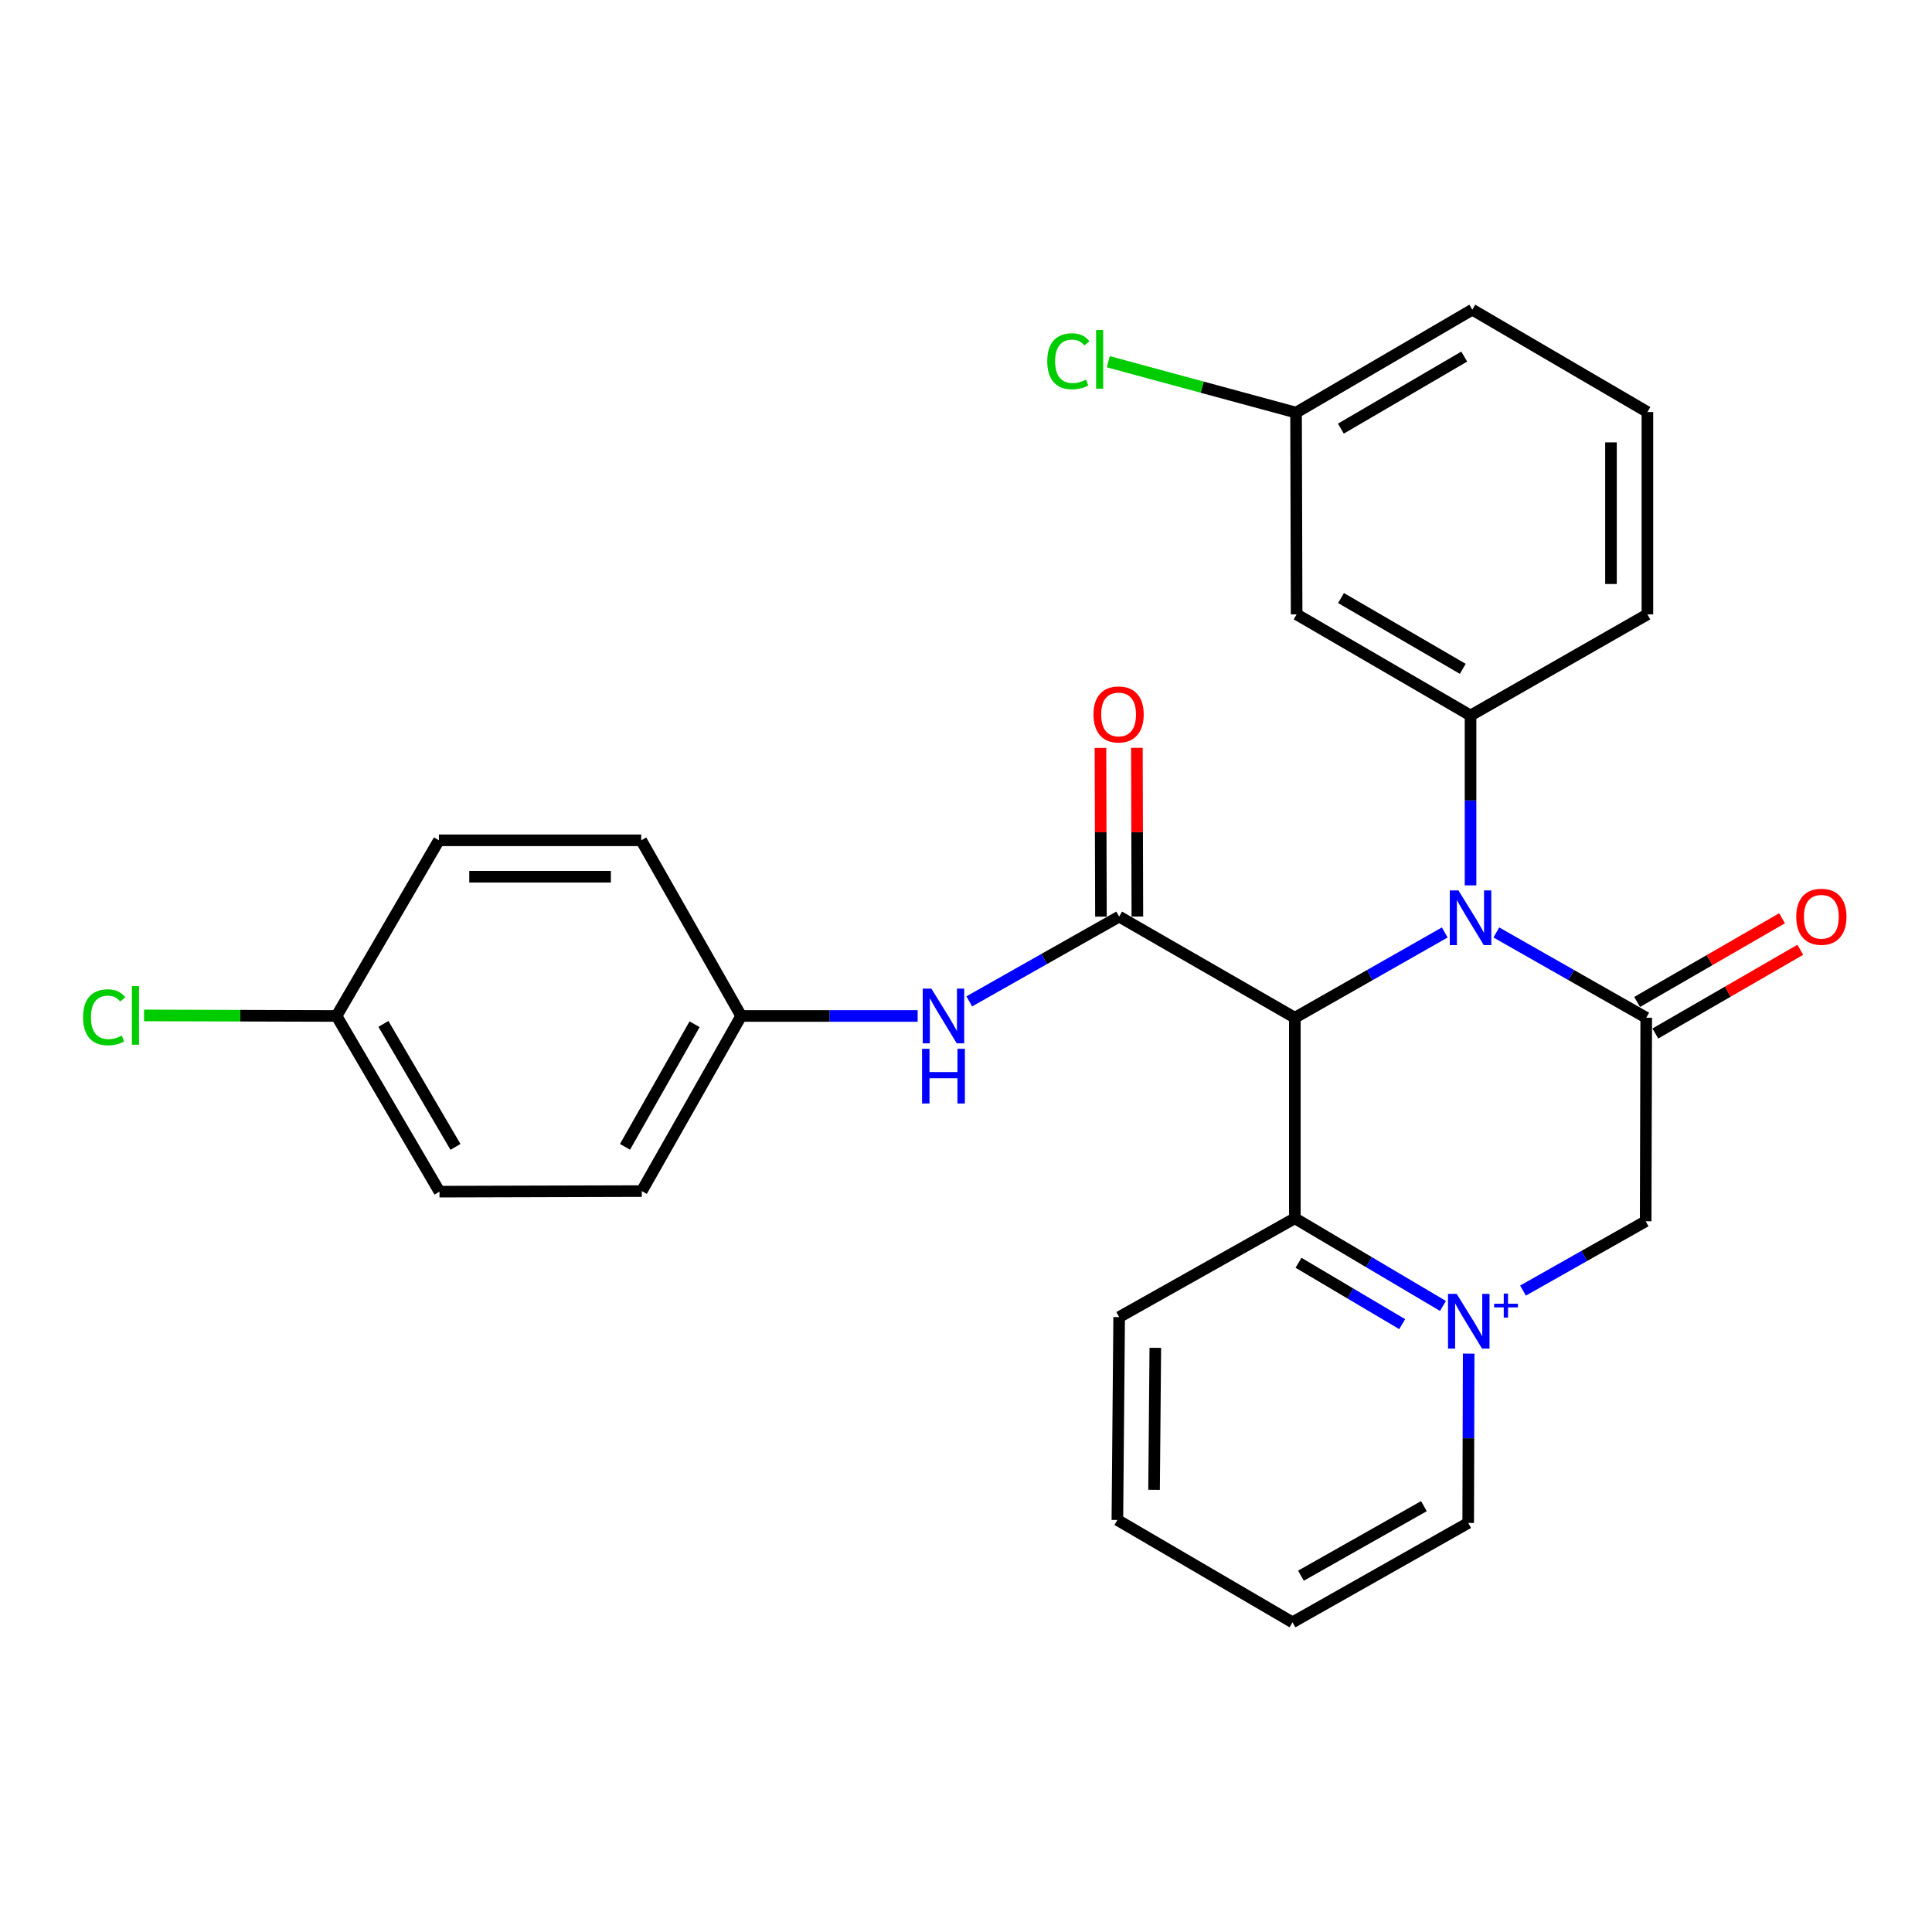 <?xml version='1.0' encoding='iso-8859-1'?>
<svg version='1.1' baseProfile='full'
              xmlns='http://www.w3.org/2000/svg'
                      xmlns:rdkit='http://www.rdkit.org/xml'
                      xmlns:xlink='http://www.w3.org/1999/xlink'
                  xml:space='preserve'
width='1000px' height='1000px' viewBox='0 0 1000 1000'>
<!-- END OF HEADER -->
<rect style='opacity:1.0;fill:#FFFFFF;stroke:none' width='1000' height='1000' x='0' y='0'> </rect>
<path class='bond-0' d='M 670.207,526.774 L 709.002,504.709' style='fill:none;fill-rule:evenodd;stroke:#000000;stroke-width:6px;stroke-linecap:butt;stroke-linejoin:miter;stroke-opacity:1' />
<path class='bond-0' d='M 709.002,504.709 L 747.796,482.644' style='fill:none;fill-rule:evenodd;stroke:#0000FF;stroke-width:6px;stroke-linecap:butt;stroke-linejoin:miter;stroke-opacity:1' />
<path class='bond-3' d='M 670.207,526.774 L 579.272,474.43' style='fill:none;fill-rule:evenodd;stroke:#000000;stroke-width:6px;stroke-linecap:butt;stroke-linejoin:miter;stroke-opacity:1' />
<path class='bond-4' d='M 670.207,526.774 L 670.207,630.583' style='fill:none;fill-rule:evenodd;stroke:#000000;stroke-width:6px;stroke-linecap:butt;stroke-linejoin:miter;stroke-opacity:1' />
<path class='bond-2' d='M 774.507,482.645 L 813.297,504.71' style='fill:none;fill-rule:evenodd;stroke:#0000FF;stroke-width:6px;stroke-linecap:butt;stroke-linejoin:miter;stroke-opacity:1' />
<path class='bond-2' d='M 813.297,504.71 L 852.087,526.774' style='fill:none;fill-rule:evenodd;stroke:#000000;stroke-width:6px;stroke-linecap:butt;stroke-linejoin:miter;stroke-opacity:1' />
<path class='bond-5' d='M 761.152,458.27 L 761.152,414.305' style='fill:none;fill-rule:evenodd;stroke:#0000FF;stroke-width:6px;stroke-linecap:butt;stroke-linejoin:miter;stroke-opacity:1' />
<path class='bond-5' d='M 761.152,414.305 L 761.152,370.339' style='fill:none;fill-rule:evenodd;stroke:#000000;stroke-width:6px;stroke-linecap:butt;stroke-linejoin:miter;stroke-opacity:1' />
<path class='bond-1' d='M 746.875,675.956 L 708.541,653.269' style='fill:none;fill-rule:evenodd;stroke:#0000FF;stroke-width:6px;stroke-linecap:butt;stroke-linejoin:miter;stroke-opacity:1' />
<path class='bond-1' d='M 708.541,653.269 L 670.207,630.583' style='fill:none;fill-rule:evenodd;stroke:#000000;stroke-width:6px;stroke-linecap:butt;stroke-linejoin:miter;stroke-opacity:1' />
<path class='bond-1' d='M 725.772,685.376 L 698.938,669.496' style='fill:none;fill-rule:evenodd;stroke:#0000FF;stroke-width:6px;stroke-linecap:butt;stroke-linejoin:miter;stroke-opacity:1' />
<path class='bond-1' d='M 698.938,669.496 L 672.104,653.616' style='fill:none;fill-rule:evenodd;stroke:#000000;stroke-width:6px;stroke-linecap:butt;stroke-linejoin:miter;stroke-opacity:1' />
<path class='bond-6' d='M 788.304,667.997 L 820.049,650.06' style='fill:none;fill-rule:evenodd;stroke:#0000FF;stroke-width:6px;stroke-linecap:butt;stroke-linejoin:miter;stroke-opacity:1' />
<path class='bond-6' d='M 820.049,650.06 L 851.793,632.123' style='fill:none;fill-rule:evenodd;stroke:#000000;stroke-width:6px;stroke-linecap:butt;stroke-linejoin:miter;stroke-opacity:1' />
<path class='bond-12' d='M 760.183,700.63 L 760.06,744.453' style='fill:none;fill-rule:evenodd;stroke:#0000FF;stroke-width:6px;stroke-linecap:butt;stroke-linejoin:miter;stroke-opacity:1' />
<path class='bond-12' d='M 760.06,744.453 L 759.937,788.276' style='fill:none;fill-rule:evenodd;stroke:#000000;stroke-width:6px;stroke-linecap:butt;stroke-linejoin:miter;stroke-opacity:1' />
<path class='bond-9' d='M 856.801,534.939 L 894.314,513.276' style='fill:none;fill-rule:evenodd;stroke:#000000;stroke-width:6px;stroke-linecap:butt;stroke-linejoin:miter;stroke-opacity:1' />
<path class='bond-9' d='M 894.314,513.276 L 931.826,491.613' style='fill:none;fill-rule:evenodd;stroke:#FF0000;stroke-width:6px;stroke-linecap:butt;stroke-linejoin:miter;stroke-opacity:1' />
<path class='bond-9' d='M 847.372,518.61 L 884.884,496.947' style='fill:none;fill-rule:evenodd;stroke:#000000;stroke-width:6px;stroke-linecap:butt;stroke-linejoin:miter;stroke-opacity:1' />
<path class='bond-9' d='M 884.884,496.947 L 922.397,475.285' style='fill:none;fill-rule:evenodd;stroke:#FF0000;stroke-width:6px;stroke-linecap:butt;stroke-linejoin:miter;stroke-opacity:1' />
<path class='bond-27' d='M 852.087,526.774 L 851.793,632.123' style='fill:none;fill-rule:evenodd;stroke:#000000;stroke-width:6px;stroke-linecap:butt;stroke-linejoin:miter;stroke-opacity:1' />
<path class='bond-7' d='M 579.272,474.43 L 540.481,496.371' style='fill:none;fill-rule:evenodd;stroke:#000000;stroke-width:6px;stroke-linecap:butt;stroke-linejoin:miter;stroke-opacity:1' />
<path class='bond-7' d='M 540.481,496.371 L 501.69,518.311' style='fill:none;fill-rule:evenodd;stroke:#0000FF;stroke-width:6px;stroke-linecap:butt;stroke-linejoin:miter;stroke-opacity:1' />
<path class='bond-10' d='M 588.7,474.404 L 588.578,430.733' style='fill:none;fill-rule:evenodd;stroke:#000000;stroke-width:6px;stroke-linecap:butt;stroke-linejoin:miter;stroke-opacity:1' />
<path class='bond-10' d='M 588.578,430.733 L 588.455,387.062' style='fill:none;fill-rule:evenodd;stroke:#FF0000;stroke-width:6px;stroke-linecap:butt;stroke-linejoin:miter;stroke-opacity:1' />
<path class='bond-10' d='M 569.845,474.457 L 569.722,430.786' style='fill:none;fill-rule:evenodd;stroke:#000000;stroke-width:6px;stroke-linecap:butt;stroke-linejoin:miter;stroke-opacity:1' />
<path class='bond-10' d='M 569.722,430.786 L 569.6,387.115' style='fill:none;fill-rule:evenodd;stroke:#FF0000;stroke-width:6px;stroke-linecap:butt;stroke-linejoin:miter;stroke-opacity:1' />
<path class='bond-22' d='M 670.207,630.583 L 579.272,681.723' style='fill:none;fill-rule:evenodd;stroke:#000000;stroke-width:6px;stroke-linecap:butt;stroke-linejoin:miter;stroke-opacity:1' />
<path class='bond-8' d='M 761.152,370.339 L 671.129,317.995' style='fill:none;fill-rule:evenodd;stroke:#000000;stroke-width:6px;stroke-linecap:butt;stroke-linejoin:miter;stroke-opacity:1' />
<path class='bond-8' d='M 757.126,346.187 L 694.11,309.546' style='fill:none;fill-rule:evenodd;stroke:#000000;stroke-width:6px;stroke-linecap:butt;stroke-linejoin:miter;stroke-opacity:1' />
<path class='bond-15' d='M 761.152,370.339 L 852.694,317.995' style='fill:none;fill-rule:evenodd;stroke:#000000;stroke-width:6px;stroke-linecap:butt;stroke-linejoin:miter;stroke-opacity:1' />
<path class='bond-11' d='M 474.98,525.863 L 429.304,525.863' style='fill:none;fill-rule:evenodd;stroke:#0000FF;stroke-width:6px;stroke-linecap:butt;stroke-linejoin:miter;stroke-opacity:1' />
<path class='bond-11' d='M 429.304,525.863 L 383.628,525.863' style='fill:none;fill-rule:evenodd;stroke:#000000;stroke-width:6px;stroke-linecap:butt;stroke-linejoin:miter;stroke-opacity:1' />
<path class='bond-13' d='M 671.129,317.995 L 670.835,213.568' style='fill:none;fill-rule:evenodd;stroke:#000000;stroke-width:6px;stroke-linecap:butt;stroke-linejoin:miter;stroke-opacity:1' />
<path class='bond-18' d='M 383.628,525.863 L 331.892,434.939' style='fill:none;fill-rule:evenodd;stroke:#000000;stroke-width:6px;stroke-linecap:butt;stroke-linejoin:miter;stroke-opacity:1' />
<path class='bond-19' d='M 383.628,525.863 L 332.185,616.504' style='fill:none;fill-rule:evenodd;stroke:#000000;stroke-width:6px;stroke-linecap:butt;stroke-linejoin:miter;stroke-opacity:1' />
<path class='bond-19' d='M 359.514,530.152 L 323.503,593.601' style='fill:none;fill-rule:evenodd;stroke:#000000;stroke-width:6px;stroke-linecap:butt;stroke-linejoin:miter;stroke-opacity:1' />
<path class='bond-28' d='M 759.937,788.276 L 669.002,839.709' style='fill:none;fill-rule:evenodd;stroke:#000000;stroke-width:6px;stroke-linecap:butt;stroke-linejoin:miter;stroke-opacity:1' />
<path class='bond-28' d='M 737.014,779.579 L 673.36,815.582' style='fill:none;fill-rule:evenodd;stroke:#000000;stroke-width:6px;stroke-linecap:butt;stroke-linejoin:miter;stroke-opacity:1' />
<path class='bond-16' d='M 670.835,213.568 L 622.242,200.394' style='fill:none;fill-rule:evenodd;stroke:#000000;stroke-width:6px;stroke-linecap:butt;stroke-linejoin:miter;stroke-opacity:1' />
<path class='bond-16' d='M 622.242,200.394 L 573.648,187.221' style='fill:none;fill-rule:evenodd;stroke:#00CC00;stroke-width:6px;stroke-linecap:butt;stroke-linejoin:miter;stroke-opacity:1' />
<path class='bond-30' d='M 670.835,213.568 L 762.063,160.291' style='fill:none;fill-rule:evenodd;stroke:#000000;stroke-width:6px;stroke-linecap:butt;stroke-linejoin:miter;stroke-opacity:1' />
<path class='bond-30' d='M 694.028,221.859 L 757.888,184.565' style='fill:none;fill-rule:evenodd;stroke:#000000;stroke-width:6px;stroke-linecap:butt;stroke-linejoin:miter;stroke-opacity:1' />
<path class='bond-14' d='M 174.199,525.863 L 227.475,616.798' style='fill:none;fill-rule:evenodd;stroke:#000000;stroke-width:6px;stroke-linecap:butt;stroke-linejoin:miter;stroke-opacity:1' />
<path class='bond-14' d='M 198.459,529.972 L 235.753,593.626' style='fill:none;fill-rule:evenodd;stroke:#000000;stroke-width:6px;stroke-linecap:butt;stroke-linejoin:miter;stroke-opacity:1' />
<path class='bond-17' d='M 174.199,525.863 L 124.374,525.723' style='fill:none;fill-rule:evenodd;stroke:#000000;stroke-width:6px;stroke-linecap:butt;stroke-linejoin:miter;stroke-opacity:1' />
<path class='bond-17' d='M 124.374,525.723 L 74.55,525.582' style='fill:none;fill-rule:evenodd;stroke:#00CC00;stroke-width:6px;stroke-linecap:butt;stroke-linejoin:miter;stroke-opacity:1' />
<path class='bond-29' d='M 174.199,525.863 L 227.182,434.939' style='fill:none;fill-rule:evenodd;stroke:#000000;stroke-width:6px;stroke-linecap:butt;stroke-linejoin:miter;stroke-opacity:1' />
<path class='bond-23' d='M 852.694,317.995 L 852.694,213.264' style='fill:none;fill-rule:evenodd;stroke:#000000;stroke-width:6px;stroke-linecap:butt;stroke-linejoin:miter;stroke-opacity:1' />
<path class='bond-23' d='M 833.839,302.285 L 833.839,228.974' style='fill:none;fill-rule:evenodd;stroke:#000000;stroke-width:6px;stroke-linecap:butt;stroke-linejoin:miter;stroke-opacity:1' />
<path class='bond-21' d='M 331.892,434.939 L 227.182,434.939' style='fill:none;fill-rule:evenodd;stroke:#000000;stroke-width:6px;stroke-linecap:butt;stroke-linejoin:miter;stroke-opacity:1' />
<path class='bond-21' d='M 316.185,453.794 L 242.889,453.794' style='fill:none;fill-rule:evenodd;stroke:#000000;stroke-width:6px;stroke-linecap:butt;stroke-linejoin:miter;stroke-opacity:1' />
<path class='bond-20' d='M 332.185,616.504 L 227.475,616.798' style='fill:none;fill-rule:evenodd;stroke:#000000;stroke-width:6px;stroke-linecap:butt;stroke-linejoin:miter;stroke-opacity:1' />
<path class='bond-26' d='M 579.272,681.723 L 578.351,786.736' style='fill:none;fill-rule:evenodd;stroke:#000000;stroke-width:6px;stroke-linecap:butt;stroke-linejoin:miter;stroke-opacity:1' />
<path class='bond-26' d='M 597.989,697.64 L 597.343,771.149' style='fill:none;fill-rule:evenodd;stroke:#000000;stroke-width:6px;stroke-linecap:butt;stroke-linejoin:miter;stroke-opacity:1' />
<path class='bond-24' d='M 852.694,213.264 L 762.063,160.291' style='fill:none;fill-rule:evenodd;stroke:#000000;stroke-width:6px;stroke-linecap:butt;stroke-linejoin:miter;stroke-opacity:1' />
<path class='bond-25' d='M 669.002,839.709 L 578.351,786.736' style='fill:none;fill-rule:evenodd;stroke:#000000;stroke-width:6px;stroke-linecap:butt;stroke-linejoin:miter;stroke-opacity:1' />
<path  class='atom-1' d='M 754.892 460.888
L 764.172 475.888
Q 765.092 477.368, 766.572 480.048
Q 768.052 482.728, 768.132 482.888
L 768.132 460.888
L 771.892 460.888
L 771.892 489.208
L 768.012 489.208
L 758.052 472.808
Q 756.892 470.888, 755.652 468.688
Q 754.452 466.488, 754.092 465.808
L 754.092 489.208
L 750.412 489.208
L 750.412 460.888
L 754.892 460.888
' fill='#0000FF'/>
<path  class='atom-2' d='M 753.97 669.7
L 763.25 684.7
Q 764.17 686.18, 765.65 688.86
Q 767.13 691.54, 767.21 691.7
L 767.21 669.7
L 770.97 669.7
L 770.97 698.02
L 767.09 698.02
L 757.13 681.62
Q 755.97 679.7, 754.73 677.5
Q 753.53 675.3, 753.17 674.62
L 753.17 698.02
L 749.49 698.02
L 749.49 669.7
L 753.97 669.7
' fill='#0000FF'/>
<path  class='atom-2' d='M 773.346 674.804
L 778.336 674.804
L 778.336 669.551
L 780.553 669.551
L 780.553 674.804
L 785.675 674.804
L 785.675 676.705
L 780.553 676.705
L 780.553 681.985
L 778.336 681.985
L 778.336 676.705
L 773.346 676.705
L 773.346 674.804
' fill='#0000FF'/>
<path  class='atom-8' d='M 482.078 511.703
L 491.358 526.703
Q 492.278 528.183, 493.758 530.863
Q 495.238 533.543, 495.318 533.703
L 495.318 511.703
L 499.078 511.703
L 499.078 540.023
L 495.198 540.023
L 485.238 523.623
Q 484.078 521.703, 482.838 519.503
Q 481.638 517.303, 481.278 516.623
L 481.278 540.023
L 477.598 540.023
L 477.598 511.703
L 482.078 511.703
' fill='#0000FF'/>
<path  class='atom-8' d='M 477.258 542.855
L 481.098 542.855
L 481.098 554.895
L 495.578 554.895
L 495.578 542.855
L 499.418 542.855
L 499.418 571.175
L 495.578 571.175
L 495.578 558.095
L 481.098 558.095
L 481.098 571.175
L 477.258 571.175
L 477.258 542.855
' fill='#0000FF'/>
<path  class='atom-10' d='M 929.728 474.51
Q 929.728 467.71, 933.088 463.91
Q 936.448 460.11, 942.728 460.11
Q 949.008 460.11, 952.368 463.91
Q 955.728 467.71, 955.728 474.51
Q 955.728 481.39, 952.328 485.31
Q 948.928 489.19, 942.728 489.19
Q 936.488 489.19, 933.088 485.31
Q 929.728 481.43, 929.728 474.51
M 942.728 485.99
Q 947.048 485.99, 949.368 483.11
Q 951.728 480.19, 951.728 474.51
Q 951.728 468.95, 949.368 466.15
Q 947.048 463.31, 942.728 463.31
Q 938.408 463.31, 936.048 466.11
Q 933.728 468.91, 933.728 474.51
Q 933.728 480.23, 936.048 483.11
Q 938.408 485.99, 942.728 485.99
' fill='#FF0000'/>
<path  class='atom-11' d='M 565.979 369.79
Q 565.979 362.99, 569.339 359.19
Q 572.699 355.39, 578.979 355.39
Q 585.259 355.39, 588.619 359.19
Q 591.979 362.99, 591.979 369.79
Q 591.979 376.67, 588.579 380.59
Q 585.179 384.47, 578.979 384.47
Q 572.739 384.47, 569.339 380.59
Q 565.979 376.71, 565.979 369.79
M 578.979 381.27
Q 583.299 381.27, 585.619 378.39
Q 587.979 375.47, 587.979 369.79
Q 587.979 364.23, 585.619 361.43
Q 583.299 358.59, 578.979 358.59
Q 574.659 358.59, 572.299 361.39
Q 569.979 364.19, 569.979 369.79
Q 569.979 375.51, 572.299 378.39
Q 574.659 381.27, 578.979 381.27
' fill='#FF0000'/>
<path  class='atom-17' d='M 542.054 186.988
Q 542.054 179.948, 545.334 176.268
Q 548.654 172.548, 554.934 172.548
Q 560.774 172.548, 563.894 176.668
L 561.254 178.828
Q 558.974 175.828, 554.934 175.828
Q 550.654 175.828, 548.374 178.708
Q 546.134 181.548, 546.134 186.988
Q 546.134 192.588, 548.454 195.468
Q 550.814 198.348, 555.374 198.348
Q 558.494 198.348, 562.134 196.468
L 563.254 199.468
Q 561.774 200.428, 559.534 200.988
Q 557.294 201.548, 554.814 201.548
Q 548.654 201.548, 545.334 197.788
Q 542.054 194.028, 542.054 186.988
' fill='#00CC00'/>
<path  class='atom-17' d='M 567.334 170.828
L 571.014 170.828
L 571.014 201.188
L 567.334 201.188
L 567.334 170.828
' fill='#00CC00'/>
<path  class='atom-18' d='M 42.988 526.55
Q 42.988 519.51, 46.268 515.83
Q 49.588 512.11, 55.868 512.11
Q 61.708 512.11, 64.828 516.23
L 62.188 518.39
Q 59.908 515.39, 55.868 515.39
Q 51.588 515.39, 49.308 518.27
Q 47.068 521.11, 47.068 526.55
Q 47.068 532.15, 49.388 535.03
Q 51.748 537.91, 56.308 537.91
Q 59.428 537.91, 63.068 536.03
L 64.188 539.03
Q 62.708 539.99, 60.468 540.55
Q 58.228 541.11, 55.748 541.11
Q 49.588 541.11, 46.268 537.35
Q 42.988 533.59, 42.988 526.55
' fill='#00CC00'/>
<path  class='atom-18' d='M 68.268 510.39
L 71.948 510.39
L 71.948 540.75
L 68.268 540.75
L 68.268 510.39
' fill='#00CC00'/>
</svg>
